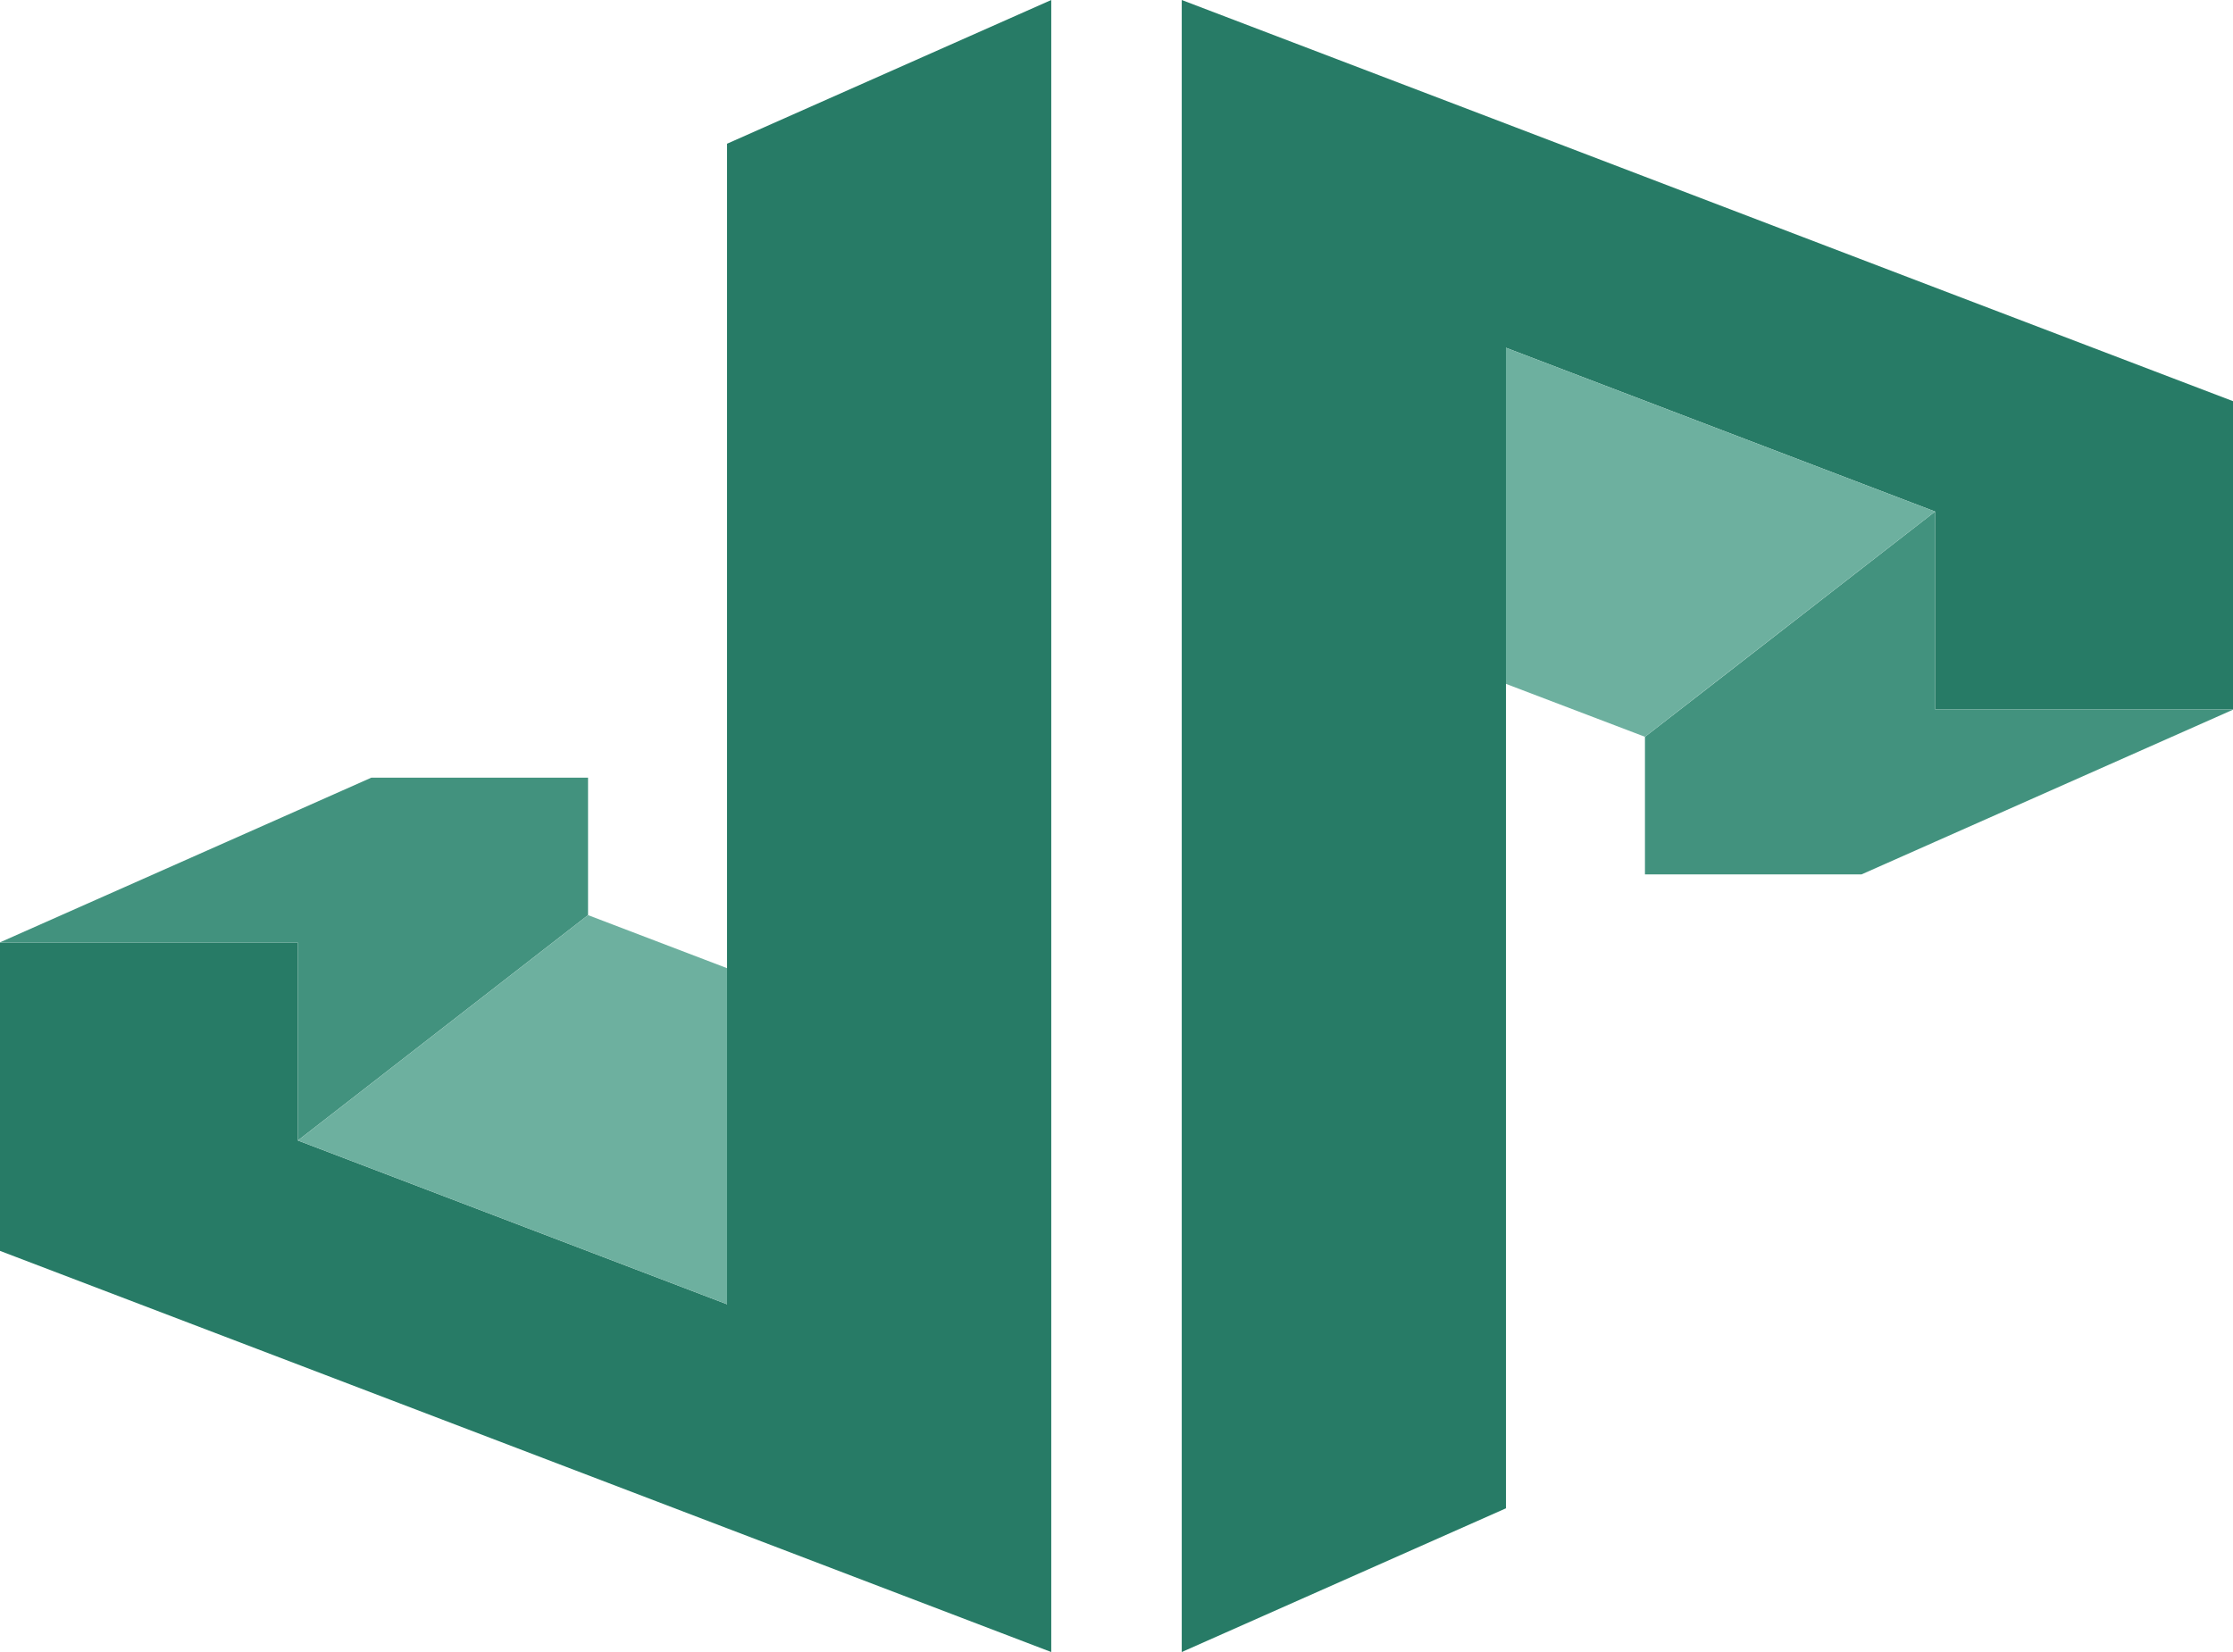 <svg id="图层_1" data-name="图层 1" xmlns="http://www.w3.org/2000/svg" viewBox="0 0 193.55 143.23"><defs><style>.cls-1{fill:#277b66;}.cls-1,.cls-2,.cls-3{fill-rule:evenodd;}.cls-2{fill:#42927e;}.cls-3{fill:#6db09f;}</style></defs><polygon class="cls-1" points="0 81.73 0 89.03 0 104.07 0 108.45 25.82 118.3 63.02 132.5 91.12 143.23 91.12 123.81 91.12 63.66 91.12 41.29 91.12 0 63.02 12.46 63.02 53.75 63.02 76.12 63.02 113.08 25.82 98.88 25.82 92.62 25.82 81.73 0 81.73 0 81.73"/><polygon class="cls-2" points="44.61 84.28 50.97 79.34 50.97 67.42 32.19 67.42 25.82 70.25 0 81.7 0 81.73 25.82 81.73 25.82 92.62 25.82 98.88 44.61 84.28 44.61 84.28"/><polygon class="cls-3" points="50.97 79.34 25.82 98.88 63.02 113.08 63.02 83.94 50.97 79.34 50.97 79.34"/><polygon class="cls-1" points="193.55 61.5 193.55 54.2 193.55 39.16 193.55 34.78 167.73 24.93 130.53 10.72 102.43 0 102.43 19.42 102.43 79.57 102.43 101.94 102.43 143.23 130.53 130.77 130.53 89.48 130.53 67.11 130.53 30.15 167.73 44.35 167.73 50.61 167.73 61.5 193.55 61.5 193.55 61.5"/><polygon class="cls-2" points="148.94 58.95 142.58 63.88 142.58 75.81 161.35 75.81 167.73 72.98 193.55 61.53 193.55 61.5 167.73 61.5 167.73 50.61 167.73 44.35 148.94 58.95 148.94 58.95"/><polygon class="cls-3" points="142.58 63.88 167.73 44.35 130.53 30.15 130.53 59.29 142.58 63.88 142.58 63.88"/></svg>